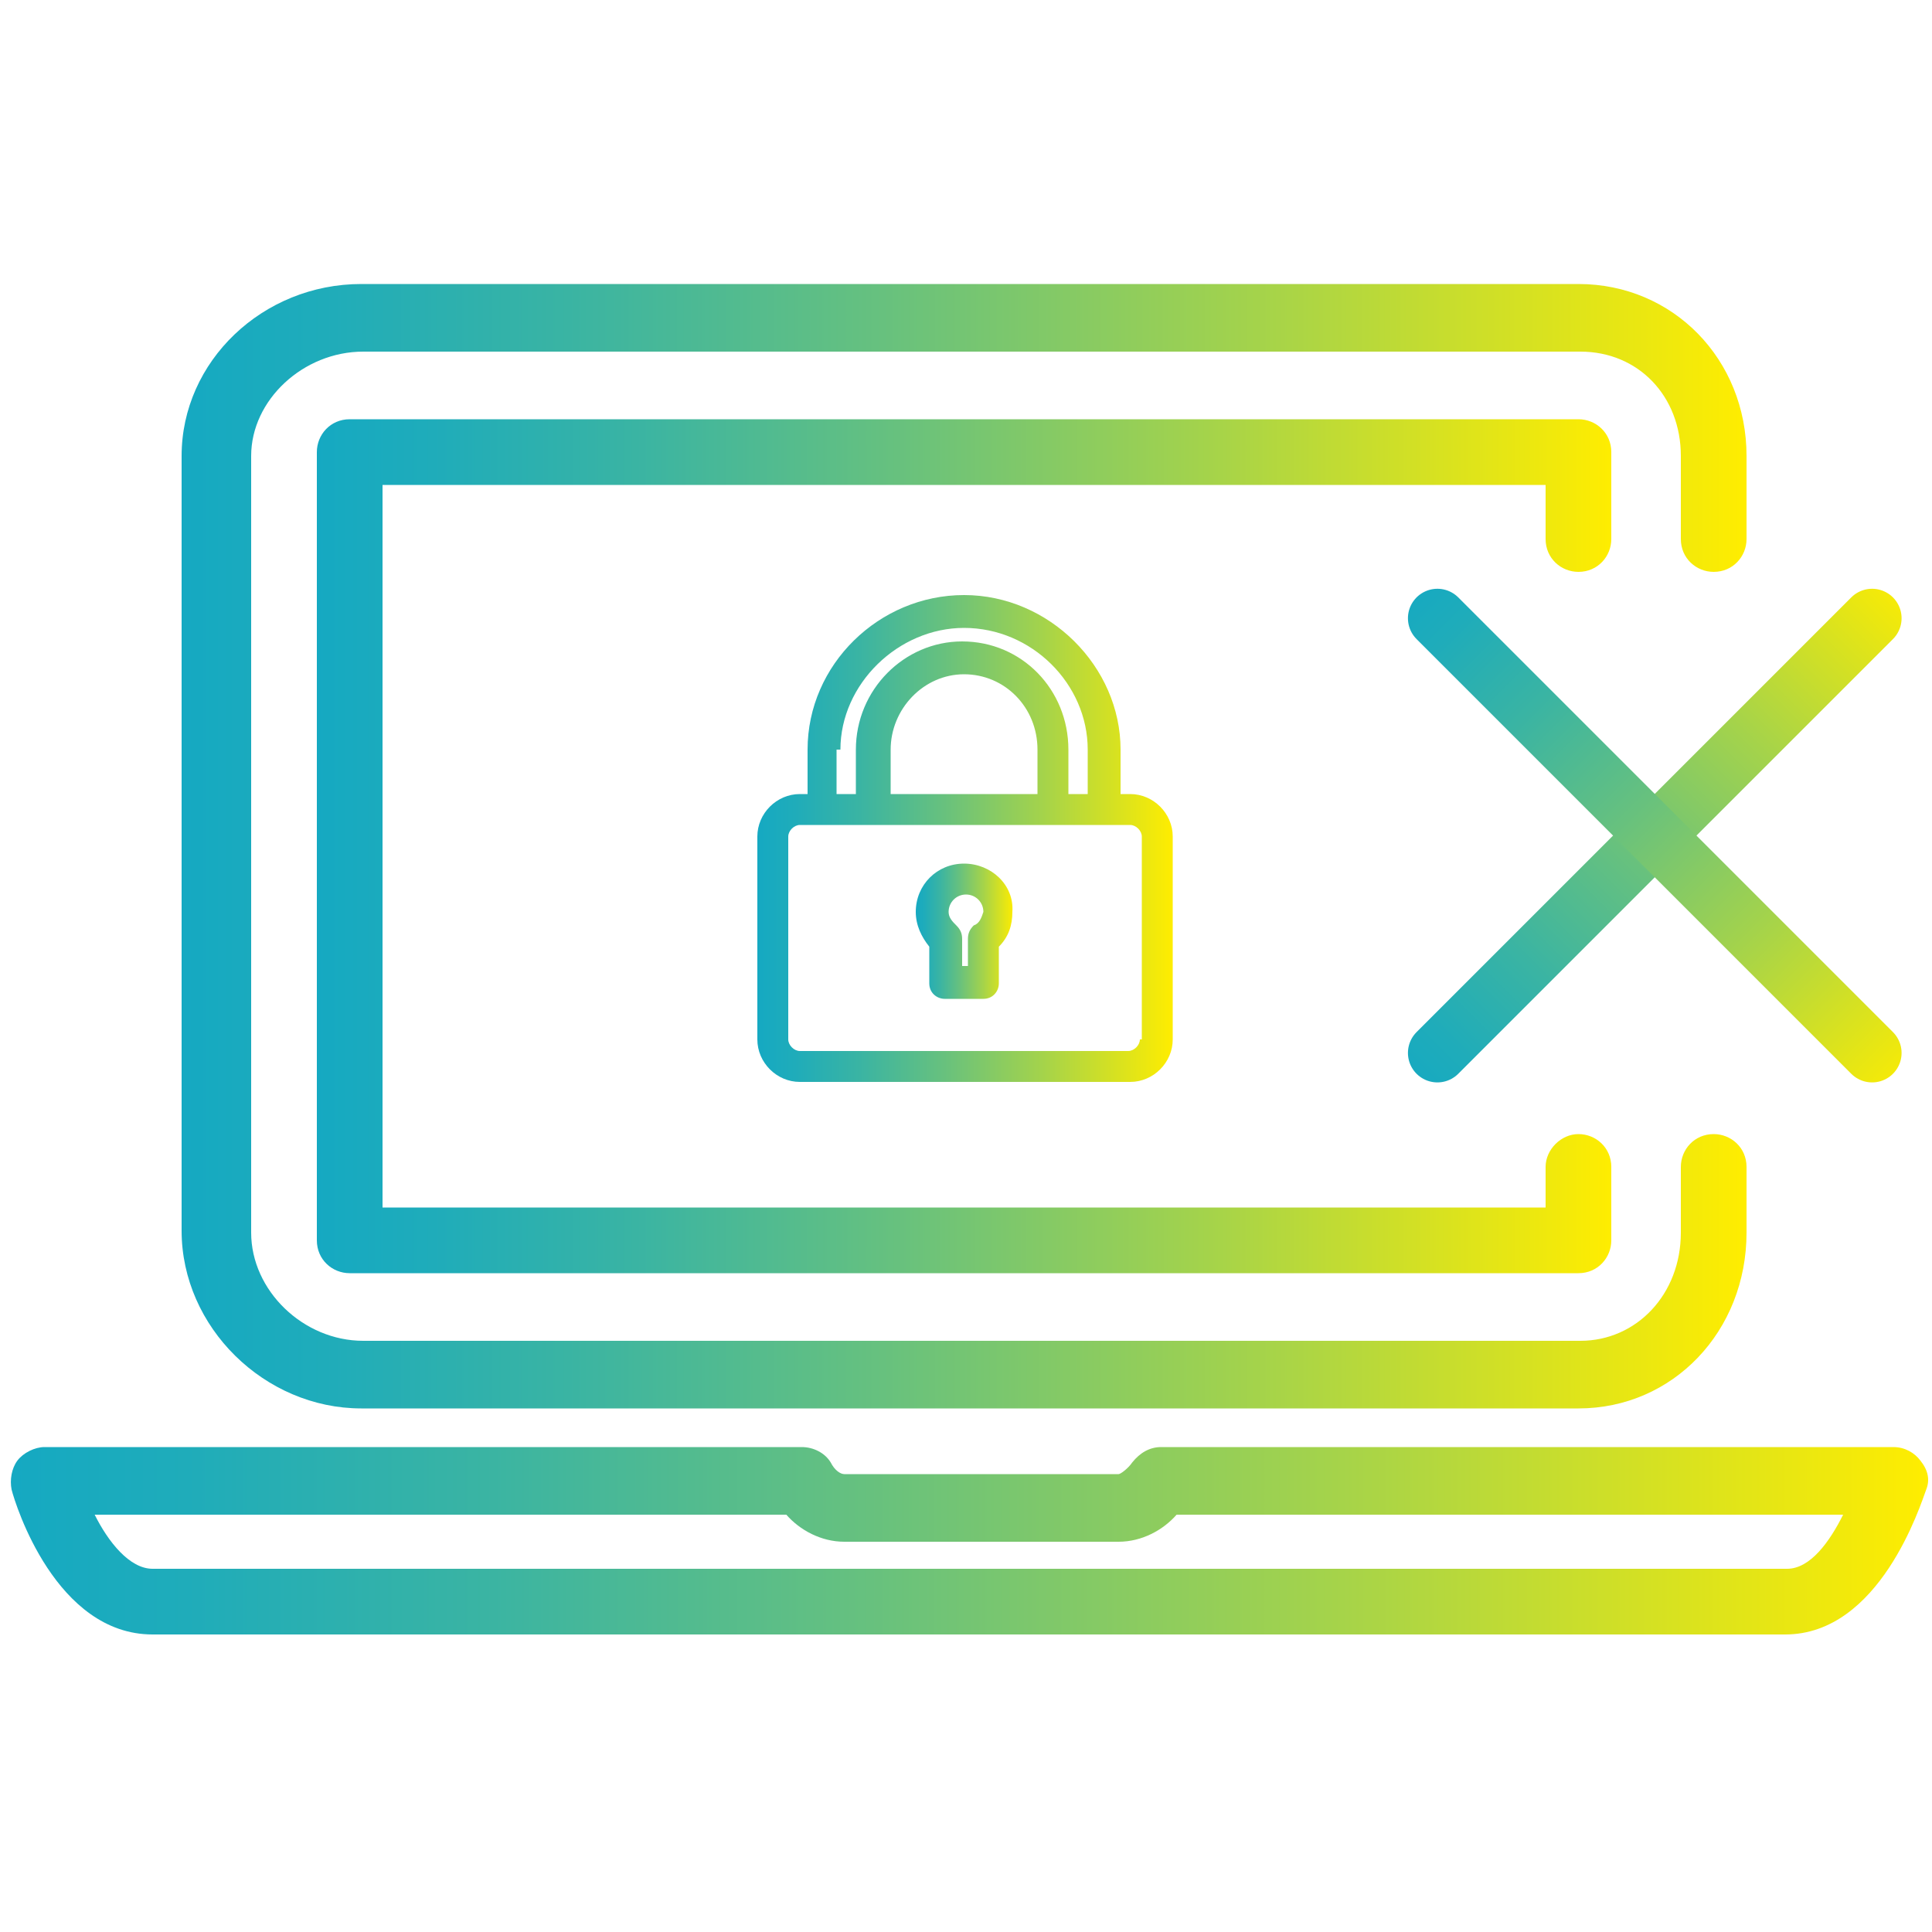 <?xml version="1.0" encoding="UTF-8"?>
<!-- Generator: Adobe Illustrator 27.0.1, SVG Export Plug-In . SVG Version: 6.00 Build 0)  -->
<svg xmlns="http://www.w3.org/2000/svg" xmlns:xlink="http://www.w3.org/1999/xlink" version="1.1" id="Ebene_1" x="0px" y="0px" viewBox="0 0 100 100" style="enable-background:new 0 0 100 100;" xml:space="preserve">
<style type="text/css">
	.st0{fill:url(#SVGID_1_);}
	.st1{fill:url(#SVGID_00000072276621423869923240000004926507377380297608_);}
	.st2{fill:url(#SVGID_00000046328741284639766390000008343706288451499142_);}
	
		.st3{fill:none;stroke:url(#SVGID_00000109005956338556589230000011058007212516278150_);stroke-width:3.051;stroke-linecap:round;stroke-miterlimit:10;}
	
		.st4{fill:none;stroke:url(#SVGID_00000180363355627130308990000003136322139342981776_);stroke-width:3.051;stroke-linecap:round;stroke-miterlimit:10;}
	.st5{fill:url(#SVGID_00000109716612852705304760000003031597553695203204_);}
	.st6{fill:url(#SVGID_00000130615301994265479510000010287129552871551379_);}
</style>
<g>
	<linearGradient id="SVGID_1_" gradientUnits="userSpaceOnUse" x1="0.615" y1="79.786" x2="99.79" y2="79.786">
		<stop offset="0" style="stop-color:#15A9C2"></stop>
		<stop offset="9.107108e-02" style="stop-color:#1FACBA"></stop>
		<stop offset="0.247" style="stop-color:#3AB4A3"></stop>
		<stop offset="0.448" style="stop-color:#67C17E"></stop>
		<stop offset="0.687" style="stop-color:#A4D34B"></stop>
		<stop offset="0.955" style="stop-color:#F1E90B"></stop>
		<stop offset="1" style="stop-color:#FFED00"></stop>
	</linearGradient>
	<path class="st0" d="M99.4,75.6c-0.3-0.4-0.8-0.7-1.4-0.7H60.1c-0.6,0-1.1,0.3-1.5,0.8c-0.2,0.3-0.6,0.6-0.7,0.6H43.7   c-0.2,0-0.5-0.2-0.7-0.6c-0.3-0.5-0.9-0.8-1.5-0.8H2.3c-0.5,0-1.1,0.3-1.4,0.7c-0.3,0.4-0.4,1-0.3,1.5c0.2,0.8,2.3,7.5,7.3,7.5   h84.5c4.9,0,7-6.7,7.3-7.5C99.9,76.6,99.8,76.1,99.4,75.6z M92.5,81.2H7.9c-1.2,0-2.3-1.4-3-2.8h35.8c0.7,0.8,1.8,1.4,3,1.4h14.2   c1.2,0,2.3-0.6,3-1.4h34.5C94.7,79.8,93.7,81.2,92.5,81.2z"></path>
	
		<linearGradient id="SVGID_00000105388946230005673010000010089652607368119213_" gradientUnits="userSpaceOnUse" x1="9.436" y1="43.814" x2="90.374" y2="43.814">
		<stop offset="0" style="stop-color:#15A9C2"></stop>
		<stop offset="9.107108e-02" style="stop-color:#1FACBA"></stop>
		<stop offset="0.247" style="stop-color:#3AB4A3"></stop>
		<stop offset="0.448" style="stop-color:#67C17E"></stop>
		<stop offset="0.687" style="stop-color:#A4D34B"></stop>
		<stop offset="0.955" style="stop-color:#F1E90B"></stop>
		<stop offset="1" style="stop-color:#FFED00"></stop>
	</linearGradient>
	<path style="fill:url(#SVGID_00000105388946230005673010000010089652607368119213_);" d="M18.7,72.9h63c4.9,0,8.7-4,8.7-9.1v-3.4   c0-1-0.8-1.7-1.7-1.7c-1,0-1.7,0.8-1.7,1.7v3.4c0,3.2-2.3,5.6-5.2,5.6h-63c-3.1,0-5.8-2.6-5.8-5.6V23.6c0-2.9,2.7-5.4,5.8-5.4h63   c3,0,5.2,2.3,5.2,5.4v4.3c0,1,0.8,1.7,1.7,1.7c1,0,1.7-0.8,1.7-1.7v-4.3c0-5-3.8-8.9-8.7-8.9h-63c-5.1,0-9.3,4-9.3,8.9v40.1   C9.4,68.7,13.7,72.9,18.7,72.9z"></path>
	
		<linearGradient id="SVGID_00000061434971905561757610000006670773972452400561_" gradientUnits="userSpaceOnUse" x1="16.354" y1="43.814" x2="83.456" y2="43.814">
		<stop offset="0" style="stop-color:#15A9C2"></stop>
		<stop offset="9.107108e-02" style="stop-color:#1FACBA"></stop>
		<stop offset="0.247" style="stop-color:#3AB4A3"></stop>
		<stop offset="0.448" style="stop-color:#67C17E"></stop>
		<stop offset="0.687" style="stop-color:#A4D34B"></stop>
		<stop offset="0.955" style="stop-color:#F1E90B"></stop>
		<stop offset="1" style="stop-color:#FFED00"></stop>
	</linearGradient>
	<path style="fill:url(#SVGID_00000061434971905561757610000006670773972452400561_);" d="M81.7,29.6c1,0,1.7-0.8,1.7-1.7v-4.5   c0-1-0.8-1.7-1.7-1.7H18.1c-1,0-1.7,0.8-1.7,1.7v40.8c0,1,0.8,1.7,1.7,1.7h63.6c1,0,1.7-0.8,1.7-1.7v-3.8c0-1-0.8-1.7-1.7-1.7   S80,59.5,80,60.4v2.1H19.8V25.1H80v2.8C80,28.9,80.8,29.6,81.7,29.6z"></path>
</g>
<linearGradient id="SVGID_00000011033297336773233340000013413834552854813339_" gradientUnits="userSpaceOnUse" x1="69.924" y1="-459.245" x2="91.653" y2="-459.245" gradientTransform="matrix(1.204 -1.204 0.707 0.707 313.167 465.204)">
	<stop offset="0" style="stop-color:#15A9C2"></stop>
	<stop offset="9.107108e-02" style="stop-color:#1FACBA"></stop>
	<stop offset="0.247" style="stop-color:#3AB4A3"></stop>
	<stop offset="0.448" style="stop-color:#67C17E"></stop>
	<stop offset="0.687" style="stop-color:#A4D34B"></stop>
	<stop offset="0.955" style="stop-color:#F1E90B"></stop>
	<stop offset="1" style="stop-color:#FFED00"></stop>
</linearGradient>
<line style="fill:none;stroke:url(#SVGID_00000011033297336773233340000013413834552854813339_);stroke-width:3.051;stroke-linecap:round;stroke-miterlimit:10;" x1="74.4" y1="54.5" x2="96.9" y2="32"></line>
<linearGradient id="SVGID_00000087398948978579846780000017126376496507243156_" gradientUnits="userSpaceOnUse" x1="609.037" y1="156.283" x2="630.766" y2="156.283" gradientTransform="matrix(1.204 1.204 -0.707 0.707 -549.992 -813.463)">
	<stop offset="0" style="stop-color:#15A9C2"></stop>
	<stop offset="9.107108e-02" style="stop-color:#1FACBA"></stop>
	<stop offset="0.247" style="stop-color:#3AB4A3"></stop>
	<stop offset="0.448" style="stop-color:#67C17E"></stop>
	<stop offset="0.687" style="stop-color:#A4D34B"></stop>
	<stop offset="0.955" style="stop-color:#F1E90B"></stop>
	<stop offset="1" style="stop-color:#FFED00"></stop>
</linearGradient>
<line style="fill:none;stroke:url(#SVGID_00000087398948978579846780000017126376496507243156_);stroke-width:3.051;stroke-linecap:round;stroke-miterlimit:10;" x1="74.4" y1="32" x2="96.9" y2="54.5"></line>
<g>
	
		<linearGradient id="SVGID_00000027586367539440394340000013368245195393352626_" gradientUnits="userSpaceOnUse" x1="39.183" y1="43.399" x2="60.681" y2="43.399">
		<stop offset="0" style="stop-color:#15A9C2"></stop>
		<stop offset="9.107108e-02" style="stop-color:#1FACBA"></stop>
		<stop offset="0.247" style="stop-color:#3AB4A3"></stop>
		<stop offset="0.448" style="stop-color:#67C17E"></stop>
		<stop offset="0.687" style="stop-color:#A4D34B"></stop>
		<stop offset="0.955" style="stop-color:#F1E90B"></stop>
		<stop offset="1" style="stop-color:#FFED00"></stop>
	</linearGradient>
	<path style="fill:url(#SVGID_00000027586367539440394340000013368245195393352626_);" d="M58.5,41.1H58v-2.3c0-4.3-3.7-8-8.1-8   c-4.4,0-8.1,3.6-8.1,8v2.3h-0.4c-1.2,0-2.2,1-2.2,2.2v10.5c0,1.2,1,2.2,2.2,2.2h17.1c1.2,0,2.2-1,2.2-2.2V43.3   C60.7,42.1,59.7,41.1,58.5,41.1z M43.5,38.8c0-3.4,3-6.3,6.4-6.3c3.5,0,6.4,2.9,6.4,6.3v2.3h-1v-2.3c0-3.1-2.4-5.6-5.5-5.6   c-3,0-5.5,2.5-5.5,5.6v2.3h-1V38.8z M53.7,38.8v2.3h-7.6v-2.3c0-2.1,1.7-3.9,3.8-3.9C52,34.9,53.7,36.6,53.7,38.8z M59,53.8   c0,0.3-0.3,0.6-0.6,0.6H41.4c-0.3,0-0.6-0.3-0.6-0.6V43.3c0-0.3,0.3-0.6,0.6-0.6h17.1c0.3,0,0.6,0.3,0.6,0.6V53.8z"></path>
	
		<linearGradient id="SVGID_00000182495385002053983000000001794647436464624545_" gradientUnits="userSpaceOnUse" x1="47.394" y1="48.176" x2="52.47" y2="48.176">
		<stop offset="0" style="stop-color:#15A9C2"></stop>
		<stop offset="9.107108e-02" style="stop-color:#1FACBA"></stop>
		<stop offset="0.247" style="stop-color:#3AB4A3"></stop>
		<stop offset="0.448" style="stop-color:#67C17E"></stop>
		<stop offset="0.687" style="stop-color:#A4D34B"></stop>
		<stop offset="0.955" style="stop-color:#F1E90B"></stop>
		<stop offset="1" style="stop-color:#FFED00"></stop>
	</linearGradient>
	<path style="fill:url(#SVGID_00000182495385002053983000000001794647436464624545_);" d="M49.9,44.7c-1.4,0-2.5,1.1-2.5,2.5   c0,0.7,0.3,1.3,0.7,1.8v1.9c0,0.5,0.4,0.8,0.8,0.8h2c0.5,0,0.8-0.4,0.8-0.8V49c0.5-0.5,0.7-1.1,0.7-1.8   C52.5,45.8,51.3,44.7,49.9,44.7z M50.4,47.9c-0.2,0.2-0.3,0.4-0.3,0.7V50h-0.3v-1.4c0-0.3-0.1-0.5-0.3-0.7   c-0.2-0.2-0.4-0.4-0.4-0.7c0-0.5,0.4-0.9,0.9-0.9c0.5,0,0.9,0.4,0.9,0.9C50.8,47.5,50.7,47.8,50.4,47.9z"></path>
</g>
</svg>
